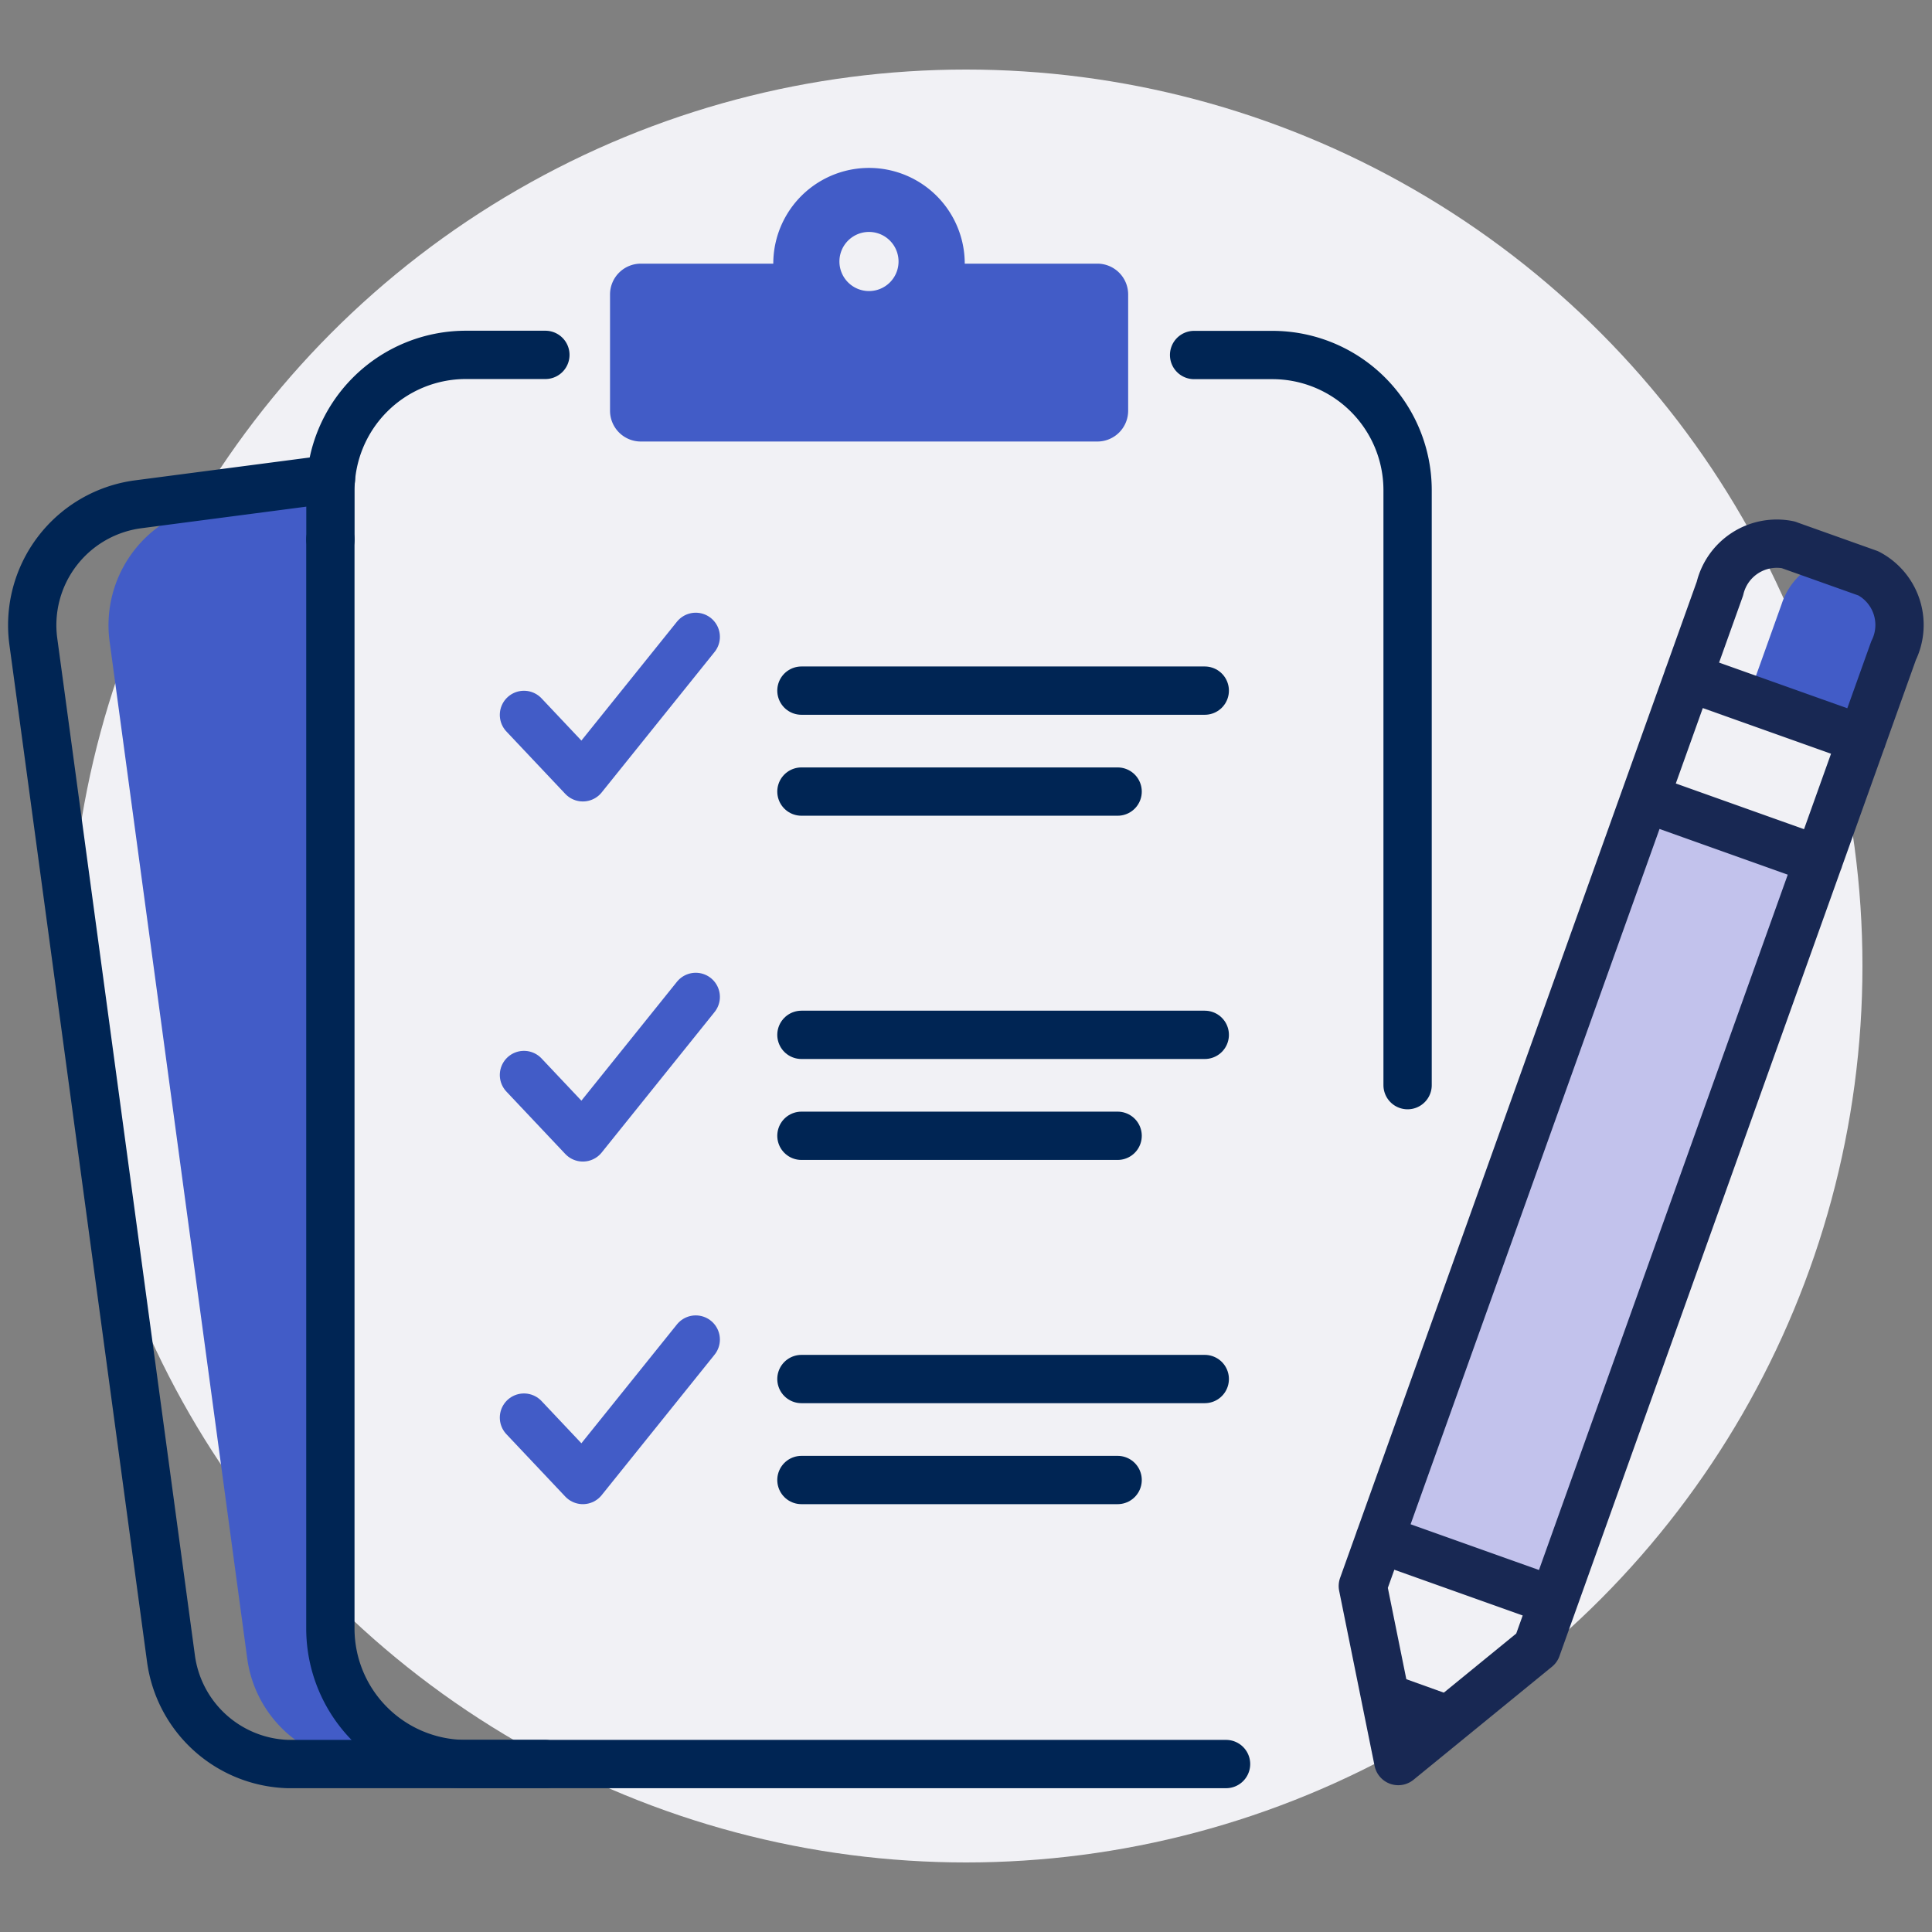 <svg id="Layer_1" data-name="Layer 1" xmlns="http://www.w3.org/2000/svg" viewBox="0 0 60 60"><rect x="0" y="0" width="60" height="60" fill="#808080" stroke="none"/><defs><style>.cls-1{fill:#f1f1f5;}.cls-2,.cls-4,.cls-5,.cls-7{fill:none;stroke-linecap:round;stroke-width:1.5px;}.cls-2,.cls-4{stroke:#002554;}.cls-2,.cls-5,.cls-7{stroke-linejoin:round;}.cls-3{fill:#425cc7;}.cls-4{stroke-miterlimit:10;}.cls-5{stroke:#425cc7;}.cls-6{fill:#c2c2ec;}.cls-7{stroke:#182853;}.cls-8{fill:#182853;}</style></defs><circle class="cls-1" cx="30" cy="30" r="27.84"/><line class="cls-2" x1="24.889" y1="42.827" x2="37.415" y2="42.827"/><line class="cls-2" x1="24.889" y1="45.963" x2="34.709" y2="45.963"/><line class="cls-2" x1="24.889" y1="32.138" x2="37.415" y2="32.138"/><line class="cls-2" x1="24.889" y1="35.273" x2="34.709" y2="35.273"/><line class="cls-2" x1="24.889" y1="21.448" x2="37.415" y2="21.448"/><line class="cls-2" x1="24.889" y1="24.583" x2="34.709" y2="24.583"/><path class="cls-3" d="M9.992,15.135l.378,36.391,1.144,2.589H9.286A3.777,3.777,0,0,1,7.68,51.52L3.591,21.3l-.186-1.37a3.785,3.785,0,0,1,3.234-4.264Z"/><path class="cls-4" d="M16.932,54.784H8.937a3.784,3.784,0,0,1-3.626-3.265L1.222,21.3l-.186-1.37A3.786,3.786,0,0,1,4.27,15.664l6.007-.786"/><path class="cls-4" d="M38.076,54.784H14.46a4.21,4.21,0,0,1-4.2-4.2V16.756"/><path class="cls-4" d="M37.084,11.025h2.43a4.2,4.2,0,0,1,4.2,4.2V33.7"/><path class="cls-4" d="M10.262,16.754V15.221a4.207,4.207,0,0,1,4.2-4.2h2.475"/><path class="cls-3" d="M34.081,8.188h-4.12a2.973,2.973,0,0,0-5.946,0H19.9a.957.957,0,0,0-.955.955v3.614a.957.957,0,0,0,.955.955H34.081a.957.957,0,0,0,.955-.955V9.143A.957.957,0,0,0,34.081,8.188Zm-7.093.851a.918.918,0,1,1,.917-.917A.917.917,0,0,1,26.988,9.039Z"/><polyline class="cls-5" points="16.272 22.202 18.101 24.14 21.607 19.778"/><polyline class="cls-5" points="16.272 33.385 18.101 35.323 21.607 30.96"/><polyline class="cls-5" points="16.272 44.025 18.101 45.963 21.607 41.601"/><rect class="cls-6" x="37.098" y="34.773" width="24.816" height="5.249" transform="translate(-2.43 71.34) rotate(-70.234)"/><path class="cls-3" d="M57.945,22.794l-3.6-1.28.985-2.753a2.156,2.156,0,0,1,1.395-1.388l1.347.478a1.819,1.819,0,0,1,.784,2.4Z"/><path class="cls-7" d="M48.246,49.715l-5.4-1.924M56.482,26.71l-5.395-1.923m6.739-1.833-5.4-1.923m3.108-4.111,2.49.887a1.81,1.81,0,0,1,.782,2.4L47.724,51.18l-4.3,3.511-1.1-5.435L53.414,18.279A1.814,1.814,0,0,1,55.538,16.92Z"/><polygon class="cls-8" points="45.649 52.858 42.861 51.857 43.423 54.69 45.649 52.858"/></svg>